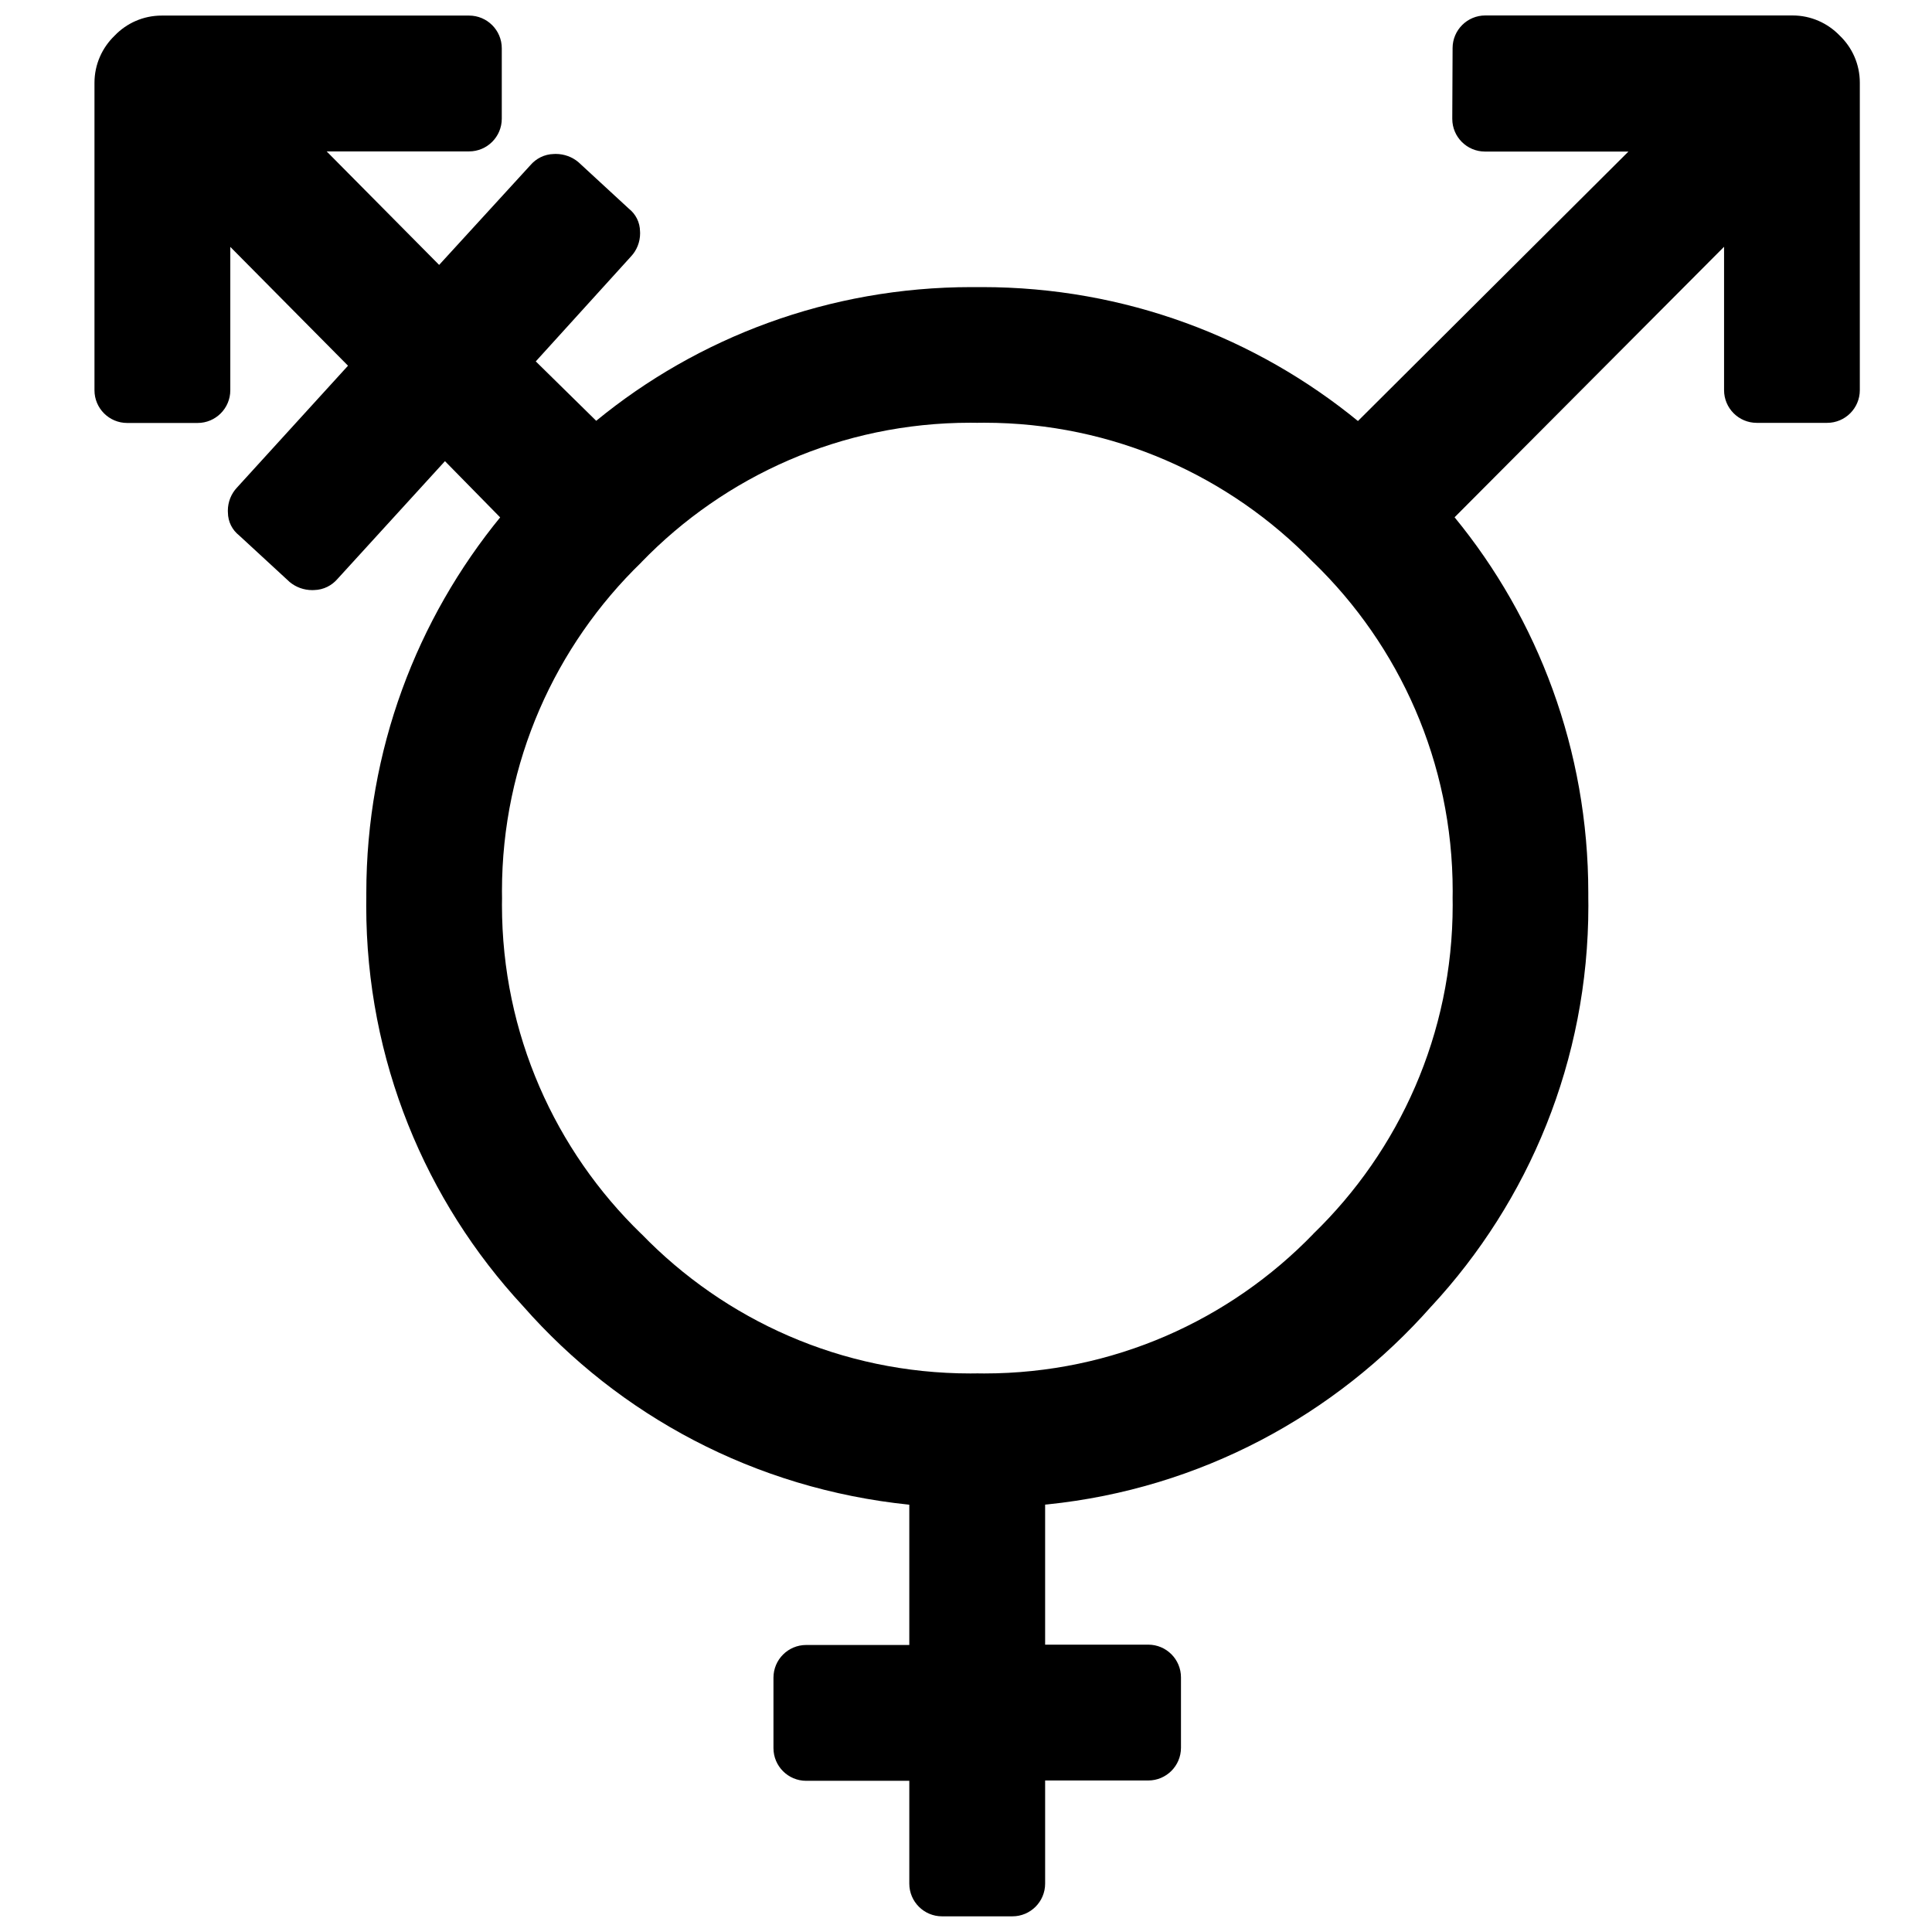 <?xml version="1.0" encoding="UTF-8"?>
<!-- Uploaded to: ICON Repo, www.svgrepo.com, Generator: ICON Repo Mixer Tools -->
<svg width="800px" height="800px" version="1.1" viewBox="144 144 512 512" xmlns="http://www.w3.org/2000/svg">
 <defs>
  <clipPath id="a">
   <path d="m169 148.09h468v503.81h-468z"/>
  </clipPath>
 </defs>
 <g clip-path="url(#a)">
  <path d="m528.95 157.1v-0.336c0-4.785 3.883-8.668 8.668-8.668h0.336-0.02 81.113c4.914 0 9.34 2.059 12.492 5.332 3.297 3.148 5.332 7.578 5.332 12.492v81.473c0 4.785-3.883 8.668-8.668 8.668h-0.355 0.02-17.969-0.336c-4.785 0-8.668-3.883-8.668-8.668v-0.355 0.02-37.66l-71.414 71.688c22.062 26.891 35.434 61.652 35.434 99.523v1.469-0.082c0 0.609 0.02 1.344 0.02 2.059 0 40.977-15.785 78.281-41.605 106.14l0.082-0.105c-25.566 29.012-61.402 48.43-101.77 52.586l-0.672 0.062v37.113h27.332c4.785 0 8.668 3.883 8.668 8.668v0.355-0.02 18.324c0 4.785-3.883 8.668-8.668 8.668h-0.355 0.02-26.996v27.332c0 4.785-3.883 8.668-8.668 8.668h-0.355 0.02-17.988-0.336c-4.785 0-8.668-3.883-8.668-8.668v-0.355 0.02-26.91h-26.996-0.336c-4.785 0-8.668-3.883-8.668-8.668v-0.355 0.02-17.988-0.336c0-4.785 3.883-8.668 8.668-8.668h0.355-0.02 26.996v-37.176c-41.039-4.219-76.895-23.68-102.29-52.543l-0.148-0.168c-25.715-27.75-41.48-65.035-41.48-105.99 0-0.734 0-1.469 0.02-2.203v0.105-1.258c0-37.91 13.395-72.676 35.688-99.859l-0.211 0.273-14.633-14.906-28.465 31.195c-1.512 1.762-3.695 2.898-6.172 2.961h-0.02c-0.148 0-0.336 0.02-0.504 0.02-2.266 0-4.367-0.797-5.984-2.141l0.02 0.02-13.434-12.387c-1.805-1.426-2.938-3.59-2.961-6.047 0-0.148-0.02-0.316-0.02-0.461 0-2.371 0.902-4.535 2.394-6.129l29.453-32.328-31.195-31.488v37.996c0 4.785-3.883 8.668-8.668 8.668h-0.355 0.02-17.988-0.336c-4.785 0-8.668-3.883-8.668-8.668v-0.355 0.02-80.988-0.148c0-4.914 2.059-9.34 5.332-12.492 3.148-3.297 7.578-5.332 12.492-5.332h81.449c4.785 0 8.668 3.883 8.668 8.668v0.355-0.02 18.324c0 4.785-3.883 8.668-8.668 8.668h-0.355 0.02-37.406l29.809 30.082 24.184-26.43c1.512-1.762 3.695-2.898 6.172-2.961h0.02c0.148 0 0.316-0.02 0.504-0.02 2.266 0 4.367 0.797 5.984 2.141l-0.02-0.02 13.434 12.387c1.805 1.426 2.938 3.59 2.961 6.047 0 0.148 0.02 0.316 0.02 0.461 0 2.371-0.902 4.535-2.394 6.129l-25.254 27.836 16.016 15.742c26.891-22.062 61.652-35.434 99.523-35.434h1.469-0.082 1.344c37.91 0 72.695 13.395 99.879 35.707l-0.273-0.211 71.688-71.414h-37.68-0.336c-4.785 0-8.668-3.883-8.668-8.668v-0.355 0.02zm-125.95 350.86c0.547 0 1.176 0.02 1.828 0.02 34.195 0 65.098-14.148 87.16-36.926l0.02-0.043c22.797-22.082 36.969-52.984 36.969-87.18 0-0.652 0-1.281-0.02-1.93v0.105c0-0.547 0.02-1.176 0.02-1.828 0-34.195-14.148-65.098-36.926-87.16l-0.043-0.02c-22.082-22.797-52.984-36.969-87.18-36.969-0.652 0-1.281 0-1.93 0.02h0.105c-0.547 0-1.176-0.02-1.828-0.02-34.195 0-65.098 14.148-87.16 36.926l-0.02 0.043c-22.797 22.082-36.969 52.984-36.969 87.18 0 0.652 0 1.281 0.02 1.93v-0.105c0 0.547-0.02 1.176-0.02 1.828 0 34.195 14.148 65.098 36.926 87.16l0.043 0.02c22.082 22.797 52.984 36.969 87.18 36.969 0.652 0 1.281 0 1.93-0.02z"/>
 </g>
</svg>